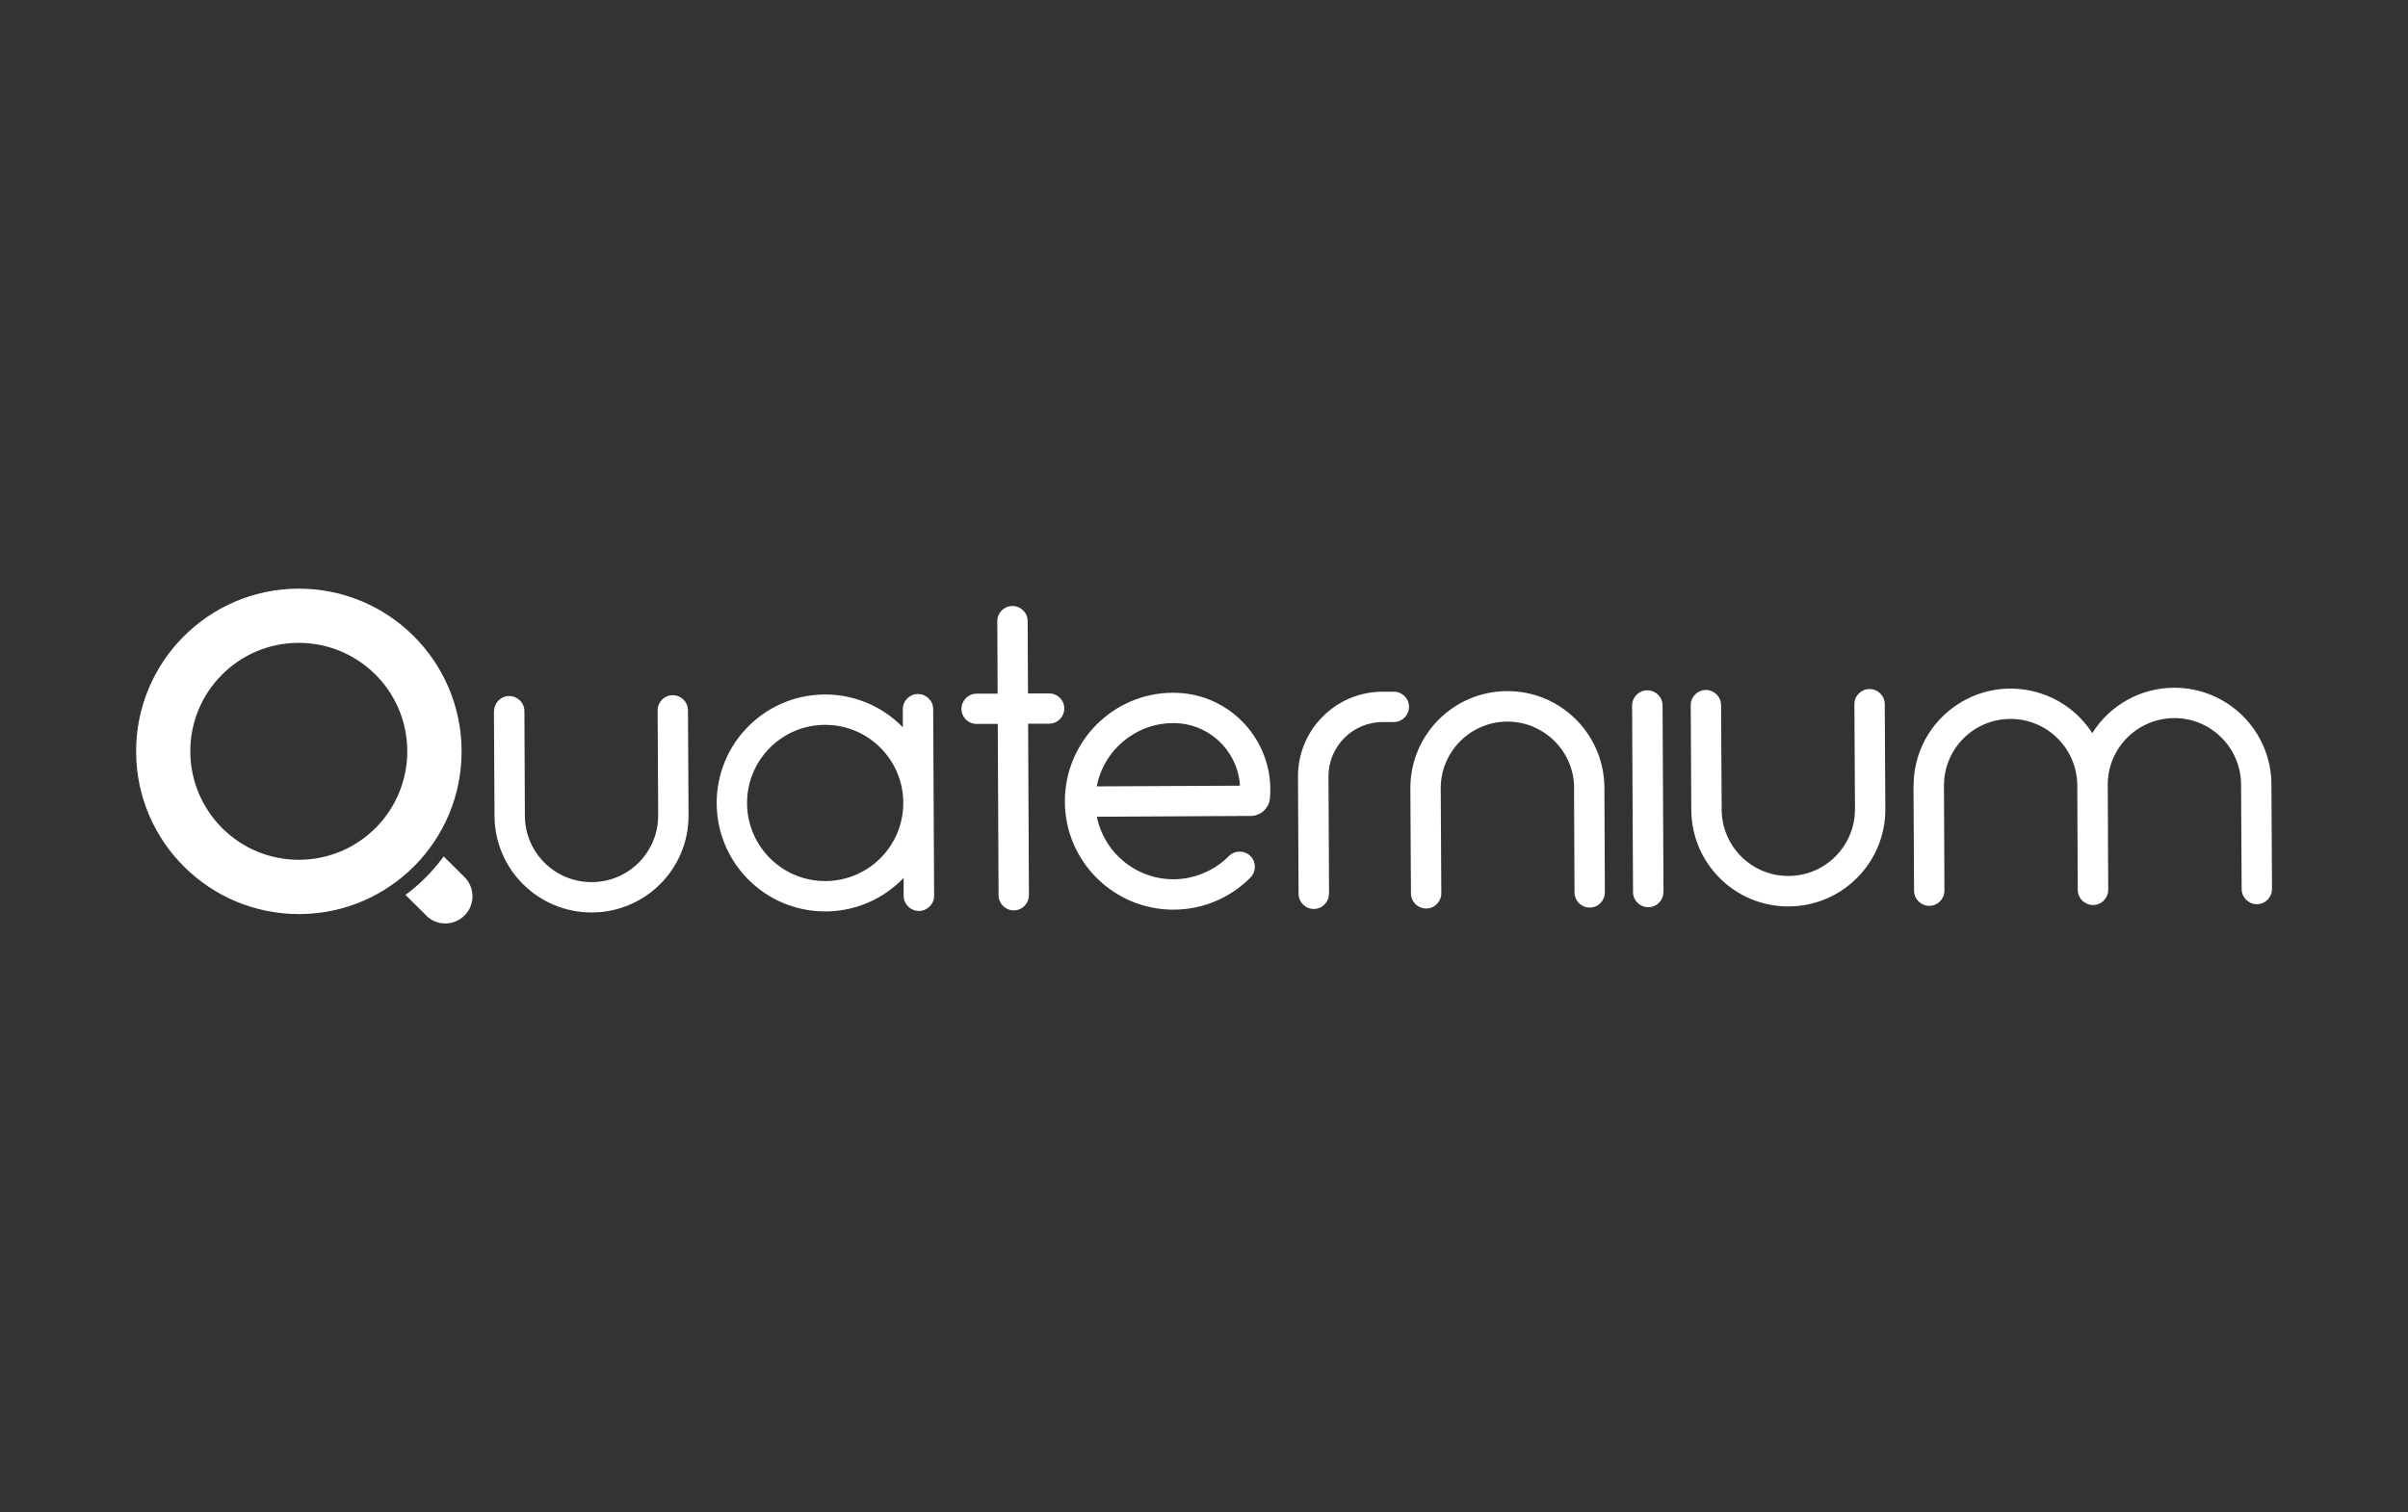 <svg xmlns="http://www.w3.org/2000/svg" id="Layer_1" data-name="Layer 1" viewBox="0 0 207 130"><rect x="0" y="0" width="207" height="130" fill="#333333" stroke="none"/><defs><style>      .cls-1 {        fill: #fff;        stroke-width: 0px;      }    </style></defs><path class="cls-1" d="M88.45,76.96c0,.72-.58,1.31-1.3,1.31-.72,0-1.31-.58-1.31-1.3l-.07-14.73h-1.81c-.72.01-1.31-.57-1.31-1.29,0-.72.58-1.31,1.3-1.31h1.81s-.03-6.23-.03-6.23c0-.72.58-1.31,1.3-1.31.72,0,1.31.58,1.31,1.3l.03,6.22h1.81c.72-.01,1.31.57,1.31,1.29,0,.72-.58,1.31-1.3,1.31h-1.81s.07,14.67.07,14.74Z"></path><path class="cls-1" d="M25.62,50.61c-7.73.04-13.96,6.34-13.92,14.06s6.33,13.95,14.06,13.92c7.73-.04,13.96-6.33,13.92-14.06-.04-7.72-6.33-13.96-14.06-13.92M25.73,73.92c-5.15.03-9.34-4.13-9.37-9.28-.03-5.15,4.13-9.35,9.28-9.37,5.15-.02,9.35,4.13,9.37,9.28.03,5.15-4.13,9.35-9.28,9.37"></path><path class="cls-1" d="M36.64,78.72c.91.91,2.39.9,3.3-.02.91-.91.9-2.39-.02-3.3l-1.78-1.77c-.92,1.27-2.03,2.38-3.28,3.31l1.78,1.77Z"></path><path class="cls-1" d="M114.25,76.83l-.05-10.07c-.01-2.57,2.07-4.67,4.64-4.68h1.01c.72-.02,1.29-.62,1.27-1.34-.01-.72-.61-1.29-1.34-1.27h-.96c-4.02.02-7.26,3.3-7.24,7.31l.05,10.07c0,.72.59,1.3,1.31,1.3.72,0,1.3-.59,1.3-1.31"></path><path class="cls-1" d="M164.49,67.58l.05,9c0,.72.59,1.3,1.31,1.3.72,0,1.3-.59,1.3-1.31l-.04-9c-.02-3.17,2.54-5.75,5.7-5.76,3.16-.01,5.74,2.54,5.76,5.7l.04,9c0,.72.59,1.3,1.32,1.3.72,0,1.3-.59,1.3-1.31l-.04-9c-.02-3.17,2.54-5.74,5.7-5.76,3.16-.02,5.74,2.54,5.76,5.7l.05,9c0,.72.59,1.3,1.31,1.3.72,0,1.3-.59,1.3-1.31l-.05-9c-.02-4.61-3.78-8.32-8.38-8.3-2.85.01-5.5,1.48-7.02,3.9-2.5-3.87-7.66-4.99-11.53-2.5-2.4,1.54-3.85,4.2-3.83,7.06"></path><path class="cls-1" d="M147.95,60.62c0-.72-.6-1.3-1.31-1.3-.72,0-1.3.59-1.3,1.31l.05,9c.02,4.61,3.77,8.33,8.38,8.3,4.61-.02,8.33-3.78,8.3-8.39l-.05-9c0-.72-.59-1.3-1.31-1.3-.72,0-1.31.59-1.3,1.31l.05,9c.01,3.17-2.54,5.75-5.7,5.76-3.17.02-5.75-2.54-5.76-5.7l-.05-9Z"></path><path class="cls-1" d="M143,76.69l-.08-16.04c0-.72-.59-1.3-1.32-1.3-.72,0-1.3.59-1.3,1.31l.08,16.04c0,.72.59,1.3,1.31,1.3.72,0,1.31-.59,1.3-1.31"></path><path class="cls-1" d="M135.31,67.73l.04,9c0,.72.59,1.3,1.31,1.3.72,0,1.3-.59,1.3-1.31l-.04-9c-.02-4.61-3.78-8.33-8.38-8.3-4.61.02-8.33,3.78-8.3,8.39l.05,9c0,.72.59,1.3,1.31,1.3.72,0,1.3-.59,1.3-1.31l-.05-9c-.01-3.17,2.54-5.74,5.71-5.76,3.16-.01,5.74,2.54,5.76,5.7"></path><path class="cls-1" d="M101.58,59.59c-.25-.02-.51-.03-.76-.03-5.15.02-9.3,4.22-9.28,9.37.02,5.15,4.22,9.3,9.37,9.28,2.47-.01,4.84-1,6.58-2.76.51-.51.51-1.34,0-1.85-.51-.51-1.34-.51-1.85,0-.93.94-2.13,1.59-3.43,1.86-3.63.74-7.18-1.61-7.92-5.24l13.22-.07c.87,0,1.59-.67,1.66-1.53.4-4.59-3-8.64-7.59-9.03M94.28,67.61c.61-3.15,3.36-5.43,6.56-5.44,3.04-.02,5.56,2.34,5.75,5.38l-12.31.06Z"></path><path class="cls-1" d="M78.91,59.67c-.72,0-1.3.58-1.3,1.3v1.56c-3.59-3.69-9.49-3.77-13.18-.18-3.69,3.59-3.77,9.5-.18,13.19,3.59,3.69,9.5,3.77,13.19.18.08-.08.16-.16.24-.25v1.54c0,.72.59,1.31,1.31,1.31.72,0,1.31-.58,1.31-1.3h0s-.08-16.05-.08-16.05c0-.72-.59-1.3-1.31-1.3M70.97,75.75c-3.71.02-6.73-2.97-6.75-6.68-.02-3.71,2.97-6.73,6.68-6.75,3.71-.02,6.73,2.97,6.75,6.68.02,3.71-2.97,6.73-6.68,6.75"></path><path class="cls-1" d="M42.46,61.15l.05,9c.02,4.61,3.77,8.32,8.38,8.3,4.61-.02,8.33-3.77,8.3-8.38l-.05-9c0-.72-.59-1.3-1.31-1.3-.72,0-1.3.59-1.3,1.31l.05,9c.02,3.17-2.53,5.75-5.7,5.76-3.17.02-5.75-2.54-5.76-5.7l-.04-9c0-.72-.59-1.3-1.31-1.3-.72,0-1.3.59-1.3,1.31"></path></svg>